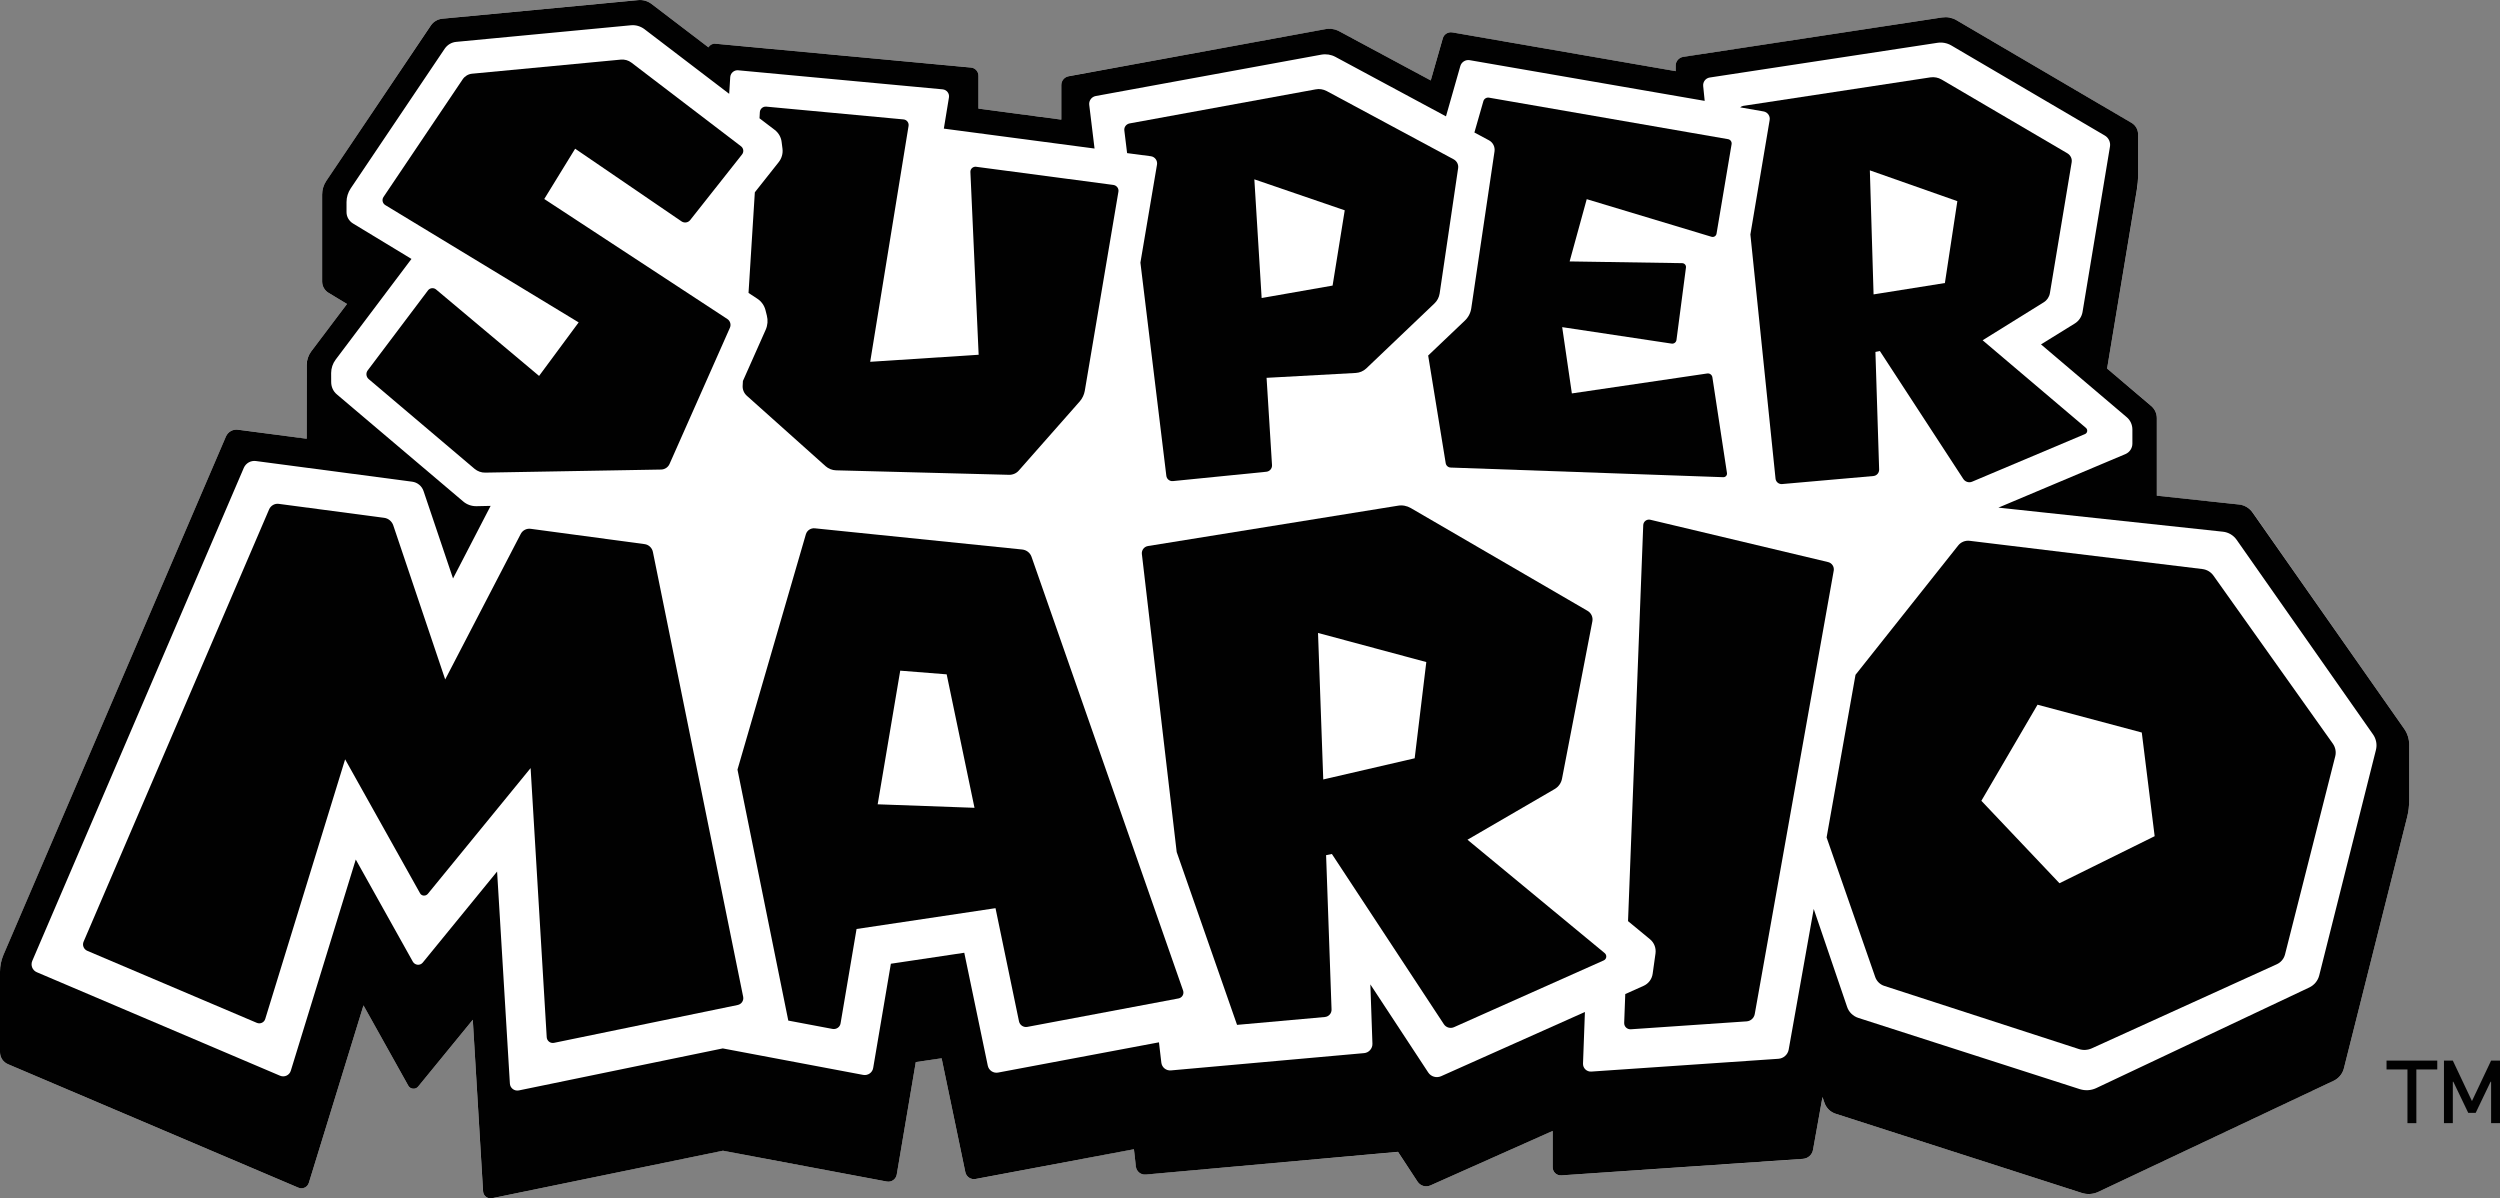 <?xml version="1.0" encoding="utf-8"?>
<!-- Generator: Adobe Illustrator 16.0.0, SVG Export Plug-In . SVG Version: 6.00 Build 0)  -->
<!DOCTYPE svg PUBLIC "-//W3C//DTD SVG 1.1//EN" "http://www.w3.org/Graphics/SVG/1.1/DTD/svg11.dtd">
<svg version="1.1" id="Layer_1" xmlns="http://www.w3.org/2000/svg" xmlns:xlink="http://www.w3.org/1999/xlink" x="0px" y="0px"
	 width="1000px" height="479.349px" viewBox="0 0 1000 479.349" enable-background="new 0 0 1000 479.349" xml:space="preserve">
<rect x="0" y="0" width="1000" height="479.349" fill="#808080" stroke="none"/>
<g>
	<path fill="#FFFFFF" d="M961.668,291.513l-60.59-86.498c-1.281-1.797-3.286-2.973-5.496-3.196l-32.854-3.527v-31.003
		c0-1.902-0.83-3.717-2.263-4.944l-17.629-14.914l11.907-71.513c0.328-1.971,0.484-3.957,0.484-5.962V53.709
		c0-1.866-0.986-3.578-2.576-4.527L782.47,8.015c-1.677-0.969-3.647-1.349-5.549-1.054L673.246,22.775
		c-1.71,0.259-2.974,1.71-2.974,3.455v2.246l-89.366-15.501c-1.691-0.311-3.316,0.708-3.801,2.351l-4.807,16.867l-36.568-19.65
		c-1.728-0.916-3.696-1.244-5.599-0.864L427.476,30.481c-1.692,0.33-2.956,1.814-2.956,3.544V47.85l-33.147-4.407V30.291
		c0-1.692-1.297-3.109-2.99-3.266l-102.242-9.54c-1.175-0.085-2.212,0.502-2.765,1.471L260.633,1.586
		c-1.555-1.175-3.456-1.728-5.391-1.556L176.97,7.479c-1.884,0.156-3.594,1.21-4.683,2.766l-41.772,62.146
		c-1.088,1.607-1.659,3.526-1.659,5.478v34.721c0,1.851,0.951,3.561,2.541,4.527l7.397,4.478l-14.328,19.027
		c-1.158,1.538-1.814,3.422-1.814,5.373l0.034,29.52l-27.479-3.646c-2.038-0.276-4.042,0.846-4.838,2.764L1.384,381.983
		C0.502,384.075,0,386.356,0,388.655v32.195c0,2.109,1.279,4.01,3.232,4.84l116.102,49.375c1.712,0.726,3.681-0.189,4.216-1.971
		l21.845-70.961l17.939,32.164c0.83,1.451,2.87,1.623,3.906,0.328l21.88-26.72l4.095,68.61c0.104,1.851,1.815,3.129,3.646,2.766
		l92.321-19.01l65.5,12.34c1.901,0.346,3.699-0.899,4.01-2.783l7.621-44.984l10.335-1.574l9.487,45.574
		c0.381,1.865,2.212,3.127,4.114,2.766l63.304-11.943l0.846,7.017c0.208,1.901,1.92,3.319,3.838,3.13l100.962-9.057l7.847,11.925
		c1.104,1.677,3.283,2.314,5.08,1.502l48.944-21.827v14.57c0,1.882,1.59,3.369,3.456,3.23l96.607-6.583
		c2.058-0.156,3.734-1.677,4.078-3.665l3.804-21.136l0.776,2.351c0.71,2.074,2.351,3.682,4.442,4.355l98.542,31.711
		c2.109,0.71,4.425,0.536,6.463-0.413l94.311-44.52c1.986-0.933,3.473-2.712,3.991-4.855l25.284-100.462
		c0.571-2.23,0.847-4.545,0.847-6.826v-22.278C963.673,295.591,962.965,293.36,961.668,291.513"/>
	<path fill="#010101" d="M950.366,300.015l-22.675,90.143c-0.519,2.109-2.005,3.906-3.992,4.84l-85.27,40.268
		c-2.022,0.934-4.339,1.071-6.482,0.397l-88.658-28.515c-2.071-0.692-3.748-2.299-4.439-4.373l-13.36-39.196l-10.022,56.288
		c-0.364,1.987-2.074,3.508-4.097,3.646l-74.85,5.116c-1.848,0.121-3.403-1.382-3.316-3.248l0.759-20.583l-57.55,25.697
		c-1.832,0.795-4.009,0.19-5.114-1.486l-23.159-35.254l0.83,23.711c0.085,1.917-1.417,3.63-3.335,3.783l-77.235,6.913
		c-1.918,0.19-3.663-1.191-3.871-3.127l-0.95-8.105l-64.341,12.097c-1.902,0.364-3.734-0.88-4.132-2.766l-9.401-45.156
		l-29.362,4.389l-7.07,41.667c-0.292,1.884-2.107,3.146-3.991,2.8l-56.185-10.595l-81.554,16.8
		c-1.798,0.362-3.509-0.933-3.596-2.766l-5.114-84.787l-29.76,36.45c-1.072,1.277-3.076,1.071-3.923-0.364l-22.847-40.89
		l-25.993,84.51c-0.553,1.779-2.505,2.695-4.25,1.987l-97.317-41.408c-1.797-0.743-2.592-2.8-1.832-4.563l84.614-197.206
		c0.829-1.884,2.799-2.991,4.839-2.714l62.493,8.261c2.107,0.277,3.889,1.729,4.563,3.767l11.787,34.945l15.034-29.035l-5.668,0.123
		c-1.936,0.033-3.837-0.641-5.288-1.884l-50.534-42.826c-1.451-1.191-2.281-3.024-2.281-4.908l-0.017-3.63
		c0-1.936,0.639-3.837,1.797-5.375l30.331-40.283l-23.4-14.188c-1.59-0.969-2.575-2.681-2.575-4.529v-4.042
		c0-1.938,0.588-3.838,1.677-5.463l37.572-55.837c1.071-1.574,2.765-2.612,4.666-2.767l69.854-6.636
		c1.901-0.19,3.803,0.379,5.357,1.52l33.942,25.906l0.416-6.722c0.138-1.607,1.555-2.853,3.179-2.696l81.781,7.62
		c1.624,0.156,2.799,1.644,2.522,3.25l-2.04,12.461l60.281,7.967l-2.127-17.508c-0.19-1.643,0.953-3.181,2.576-3.491l90.265-16.557
		c1.918-0.344,3.889-0.033,5.583,0.866l44.276,23.813l5.737-20.116c0.467-1.625,2.092-2.644,3.768-2.351l93.98,16.279l-0.605-5.927
		c-0.172-1.676,0.987-3.181,2.646-3.422l91.042-13.878c1.902-0.294,3.871,0.069,5.565,1.054l61.369,36.018
		c1.556,0.897,2.401,2.694,2.091,4.458l-10.976,66.175c-0.328,1.848-1.433,3.524-3.058,4.545l-13.548,8.38l34.27,29.104
		c1.451,1.21,2.281,3.025,2.281,4.927v5.668c0,1.814-1.089,3.439-2.748,4.165l-50.844,21.43l89.781,9.628
		c2.212,0.223,4.198,1.399,5.478,3.196l54.612,77.925C950.486,295.606,950.92,297.872,950.366,300.015 M963.673,320.114v-22.278
		c0-2.245-0.708-4.476-2.005-6.323l-60.607-86.463c-1.264-1.831-3.269-3.025-5.479-3.248l-32.854-3.527V167.27
		c0-1.884-0.83-3.698-2.281-4.908l-17.61-14.947l11.89-71.515c0.313-1.953,0.502-3.939,0.502-5.929V53.692
		c0-1.849-0.986-3.577-2.576-4.527L782.487,8.015c-1.694-0.969-3.665-1.33-5.566-1.054L673.246,22.757
		c-1.694,0.276-2.974,1.745-2.974,3.455v2.248l-89.366-15.503c-1.691-0.277-3.316,0.743-3.783,2.351l-4.824,16.867L535.73,12.527
		c-1.728-0.918-3.696-1.229-5.599-0.866L427.476,30.499c-1.728,0.313-2.956,1.797-2.956,3.526V47.85l-33.147-4.407V30.291
		c0-1.692-1.297-3.127-2.99-3.266l-102.242-9.54c-1.175-0.104-2.212,0.502-2.765,1.452L260.633,1.586
		c-1.555-1.175-3.474-1.746-5.391-1.538L176.97,7.479c-1.884,0.172-3.612,1.192-4.667,2.766l-41.806,62.146
		c-1.071,1.607-1.642,3.509-1.642,5.46v34.723c0,1.866,0.951,3.576,2.541,4.543l7.397,4.478l-14.328,19.01
		c-1.158,1.571-1.78,3.458-1.78,5.375v29.518l-27.479-3.612c-2.038-0.292-4.026,0.847-4.838,2.732L1.366,381.983
		C0.484,384.093,0,386.356,0,388.655v32.195c0,2.109,1.262,4.027,3.232,4.84l116.102,49.375c1.729,0.743,3.681-0.172,4.216-1.971
		l21.845-70.943l17.939,32.146c0.83,1.434,2.87,1.623,3.923,0.328l21.862-26.72l4.112,68.628c0.104,1.833,1.833,3.128,3.612,2.748
		l92.339-18.992l65.5,12.322c1.901,0.361,3.682-0.899,4.01-2.766l7.621-45.002l10.335-1.538l9.487,45.538
		c0.381,1.884,2.247,3.127,4.114,2.748l63.322-11.892l0.795,6.982c0.241,1.919,1.969,3.319,3.904,3.146l100.929-9.09l7.847,11.958
		c1.104,1.661,3.248,2.299,5.099,1.486l48.926-21.809v14.552c0,1.866,1.556,3.353,3.456,3.23l96.607-6.602
		c2.058-0.138,3.734-1.643,4.078-3.663l3.785-21.085l0.795,2.316c0.71,2.074,2.351,3.697,4.442,4.371l98.509,31.695
		c2.143,0.692,4.458,0.536,6.496-0.396l94.311-44.519c1.986-0.969,3.455-2.748,3.991-4.873l25.284-100.444
		C963.397,324.71,963.673,322.413,963.673,320.114"/>
	<path fill="#010101" d="M782.937,80.462l-4.979,32.75l-28.532,4.545l-1.486-49.617L782.937,80.462z M707.861,48.024l-7.708,45.763
		l10.059,97.661c0.122,1.297,1.279,2.281,2.609,2.179l36.518-3.215c1.349-0.122,2.333-1.245,2.316-2.594l-1.486-47.042l1.779-0.361
		l33.372,51.172c0.761,1.158,2.248,1.641,3.525,1.089l45.142-19.045c1.021-0.415,1.21-1.762,0.38-2.472l-41.321-35.048
		l24.473-15.209c1.294-0.813,2.194-2.143,2.436-3.629l8.71-52.347c0.243-1.418-0.449-2.835-1.677-3.578L776.61,31.795
		c-1.349-0.777-2.904-1.071-4.458-0.847l-74.885,11.405c-0.467,0.104-0.864,0.313-1.192,0.589l9.315,1.625
		C707.033,44.843,708.139,46.38,707.861,48.024"/>
	<path fill="#010101" d="M578.279,185.26c0.156,1.004,1.002,1.747,2.04,1.764l108.981,3.854c0.898,0.034,1.625-0.761,1.486-1.66
		l-5.842-38.349c-0.172-0.95-1.054-1.606-2.005-1.486l-54.196,7.984l-3.871-26.512l43.759,6.585
		c0.933,0.156,1.833-0.518,1.953-1.451l3.802-28.999c0.12-0.899-0.605-1.728-1.538-1.728l-45.002-0.692l6.844-24.905l49.944,15.055
		c0.882,0.259,1.797-0.311,1.969-1.21l6.034-35.844c0.153-0.95-0.484-1.85-1.436-2.004l-95.656-16.608
		c-0.969-0.138-1.92,0.449-2.196,1.399l-3.594,12.548l5.841,3.128c1.59,0.863,2.454,2.609,2.213,4.389l-9.298,62.752
		c-0.276,1.936-1.191,3.682-2.611,5.012l-14.637,13.93L578.279,185.26z"/>
	<path fill="#010101" d="M537.892,84.125l-4.855,30.106l-28.379,4.976l-2.919-47.473L537.892,84.125z M460.312,62.489
		c1.625,0.207,2.766,1.728,2.489,3.353l-6.637,39.212l10.369,85.254c0.139,1.314,1.348,2.281,2.679,2.125l37.312-3.732
		c1.349-0.138,2.351-1.278,2.281-2.643l-2.176-34.928l35.704-1.953c1.538-0.088,3.007-0.726,4.147-1.779l27.271-25.995
		c1.141-1.071,1.866-2.471,2.109-4.024l7.396-50.137c0.207-1.417-0.519-2.816-1.781-3.509l-50.791-27.305
		c-1.384-0.726-2.938-0.984-4.46-0.674l-74.417,13.618c-1.314,0.277-2.247,1.469-2.073,2.817l1.107,9.057L460.312,62.489z"/>
	<path fill="#010101" d="M306.188,124.03l0.554,2.196c0.484,1.882,0.328,3.853-0.449,5.634l-9.125,20.53l-0.104,1.849
		c-0.104,1.522,0.501,2.991,1.624,4.028l31.558,28.221c1.158,1.021,2.645,1.607,4.183,1.643l69.18,1.797
		c1.504,0.034,2.991-0.604,3.958-1.763l24.352-27.617c1.018-1.192,1.71-2.628,1.987-4.166l13.463-79.704
		c0.225-1.297-0.692-2.489-1.987-2.697l-54.958-7.274c-1.244-0.139-2.333,0.863-2.264,2.092l3.301,73.104l-43.379,2.817
		l15.347-94.362c0.208-1.278-0.726-2.471-2.004-2.591l-54.94-5.116c-1.297-0.105-2.454,0.881-2.54,2.176l-0.139,2.489l6.119,4.667
		c1.502,1.159,2.505,2.887,2.73,4.786l0.346,2.73c0.241,1.901-0.313,3.819-1.487,5.324l-9.574,12.097l-2.523,40.251l3.526,2.315
		C304.564,120.556,305.722,122.199,306.188,124.03"/>
	<path fill="#010101" d="M267.823,185.573l24.144-54.474c0.552-1.262,0.121-2.748-1.056-3.509l-73.207-47.991l12.356-20.117
		L272.61,88.55c1.124,0.759,2.644,0.535,3.475-0.536l20.704-26.199c0.846-1.021,0.656-2.522-0.398-3.317l-43.81-33.441
		c-1.21-0.934-2.765-1.366-4.286-1.21l-59.486,5.634c-1.502,0.154-2.869,0.967-3.715,2.211l-31.695,47.096
		c-0.726,1.089-0.397,2.573,0.725,3.248l77.339,46.921l-15.831,21.412l-41.201-34.58c-1.002-0.83-2.489-0.641-3.249,0.38
		l-24.092,31.971c-0.83,1.089-0.64,2.594,0.363,3.476l42.394,35.928c1.192,0.986,2.696,1.538,4.25,1.505l70.339-1.229
		C265.904,187.785,267.236,186.92,267.823,185.573"/>
	<path fill="#010101" d="M823.791,353.296l-31.245-32.975l22.466-38.437l41.702,11.13l5.15,41.462L823.791,353.296z
		 M885.367,230.229c-1.02-1.434-2.609-2.385-4.391-2.609l-93.167-11.303c-1.729-0.189-3.44,0.503-4.527,1.866l-41.08,51.744
		l-11.563,65.05l19.46,55.873c0.588,1.641,1.918,2.956,3.561,3.491l77.856,25.267c1.694,0.569,3.543,0.467,5.201-0.276
		l74.037-33.649c1.589-0.726,2.781-2.158,3.232-3.835l20.116-79.36c0.432-1.694,0.067-3.527-0.933-4.979L885.367,230.229z"/>
	<path fill="#010101" d="M731.262,224.837L660.129,207.9c-1.417-0.328-2.766,0.691-2.835,2.143l-6.083,158.409l8.779,7.241
		c1.692,1.382,2.489,3.543,2.213,5.652l-1.141,8.156c-0.295,2.161-1.694,3.994-3.666,4.857l-7.292,3.266l-0.432,11.492
		c-0.068,1.504,1.157,2.696,2.679,2.594l46.281-3.163c1.625-0.103,2.974-1.313,3.267-2.938l31.593-177.385
		C733.751,226.704,732.782,225.217,731.262,224.837"/>
	<path fill="#010101" d="M565.87,303.316l-36.568,8.467l-2.092-58.604l43.311,11.648L565.87,303.316z M586.989,335.892
		l34.877-20.271c1.521-0.881,2.609-2.384,2.938-4.131l12.15-62.992c0.292-1.625-0.434-3.266-1.884-4.132l-70.754-41.147
		c-1.556-0.899-3.389-1.263-5.186-0.933l-99.926,16.123c-1.538,0.241-2.626,1.641-2.454,3.197l13.93,119.212l24.144,69.128
		l35.118-3.145c1.554-0.139,2.748-1.47,2.679-3.043l-2.179-61.697l2.317-0.467l44.794,68.093c0.864,1.33,2.594,1.833,4.061,1.175
		l59.885-26.701c1.174-0.52,1.382-2.073,0.379-2.919L586.989,335.892z"/>
	<path fill="#010101" d="M351.071,321.722l9.021-53.456l18.578,1.471l11.13,53.385L351.071,321.722z M412.613,222.728
		c-0.554-1.606-2.005-2.729-3.699-2.92l-82.988-8.484c-1.625-0.156-3.111,0.846-3.578,2.384l-27.357,94.136l20.324,100.391
		l17.697,3.337c1.52,0.277,2.973-0.728,3.214-2.212l6.395-37.761l55.579-8.331l9.402,45.297c0.328,1.503,1.815,2.472,3.317,2.194
		l60.505-11.389c1.436-0.277,2.299-1.764,1.814-3.146L412.613,222.728z"/>
	<path fill="#010101" d="M261.152,220.742c-0.345-1.641-1.693-2.887-3.318-3.094l-45.521-6.119c-1.677-0.241-3.284,0.59-4.044,2.092
		l-30.192,58.154l-20.773-61.645c-0.553-1.607-1.97-2.799-3.665-3.007l-42.133-5.581c-1.607-0.225-3.197,0.69-3.854,2.194
		l-74.21,172.925c-0.622,1.418,0.052,3.043,1.469,3.663l67.815,28.81c1.366,0.588,2.956-0.139,3.371-1.556l31.954-103.849
		l29.95,53.54c0.605,1.177,2.246,1.297,3.111,0.295l41.131-50.326l6.446,107.687c0.122,1.469,1.47,2.504,2.922,2.212l73.449-15.14
		c1.538-0.313,2.506-1.764,2.212-3.268L261.152,220.742z"/>
	<polygon fill="#010101" points="954.616,427.782 962.982,427.782 962.982,449.263 966.541,449.263 966.541,427.782 
		974.907,427.782 974.907,424.239 954.616,424.239 	"/>
	<polygon fill="#010101" points="996.439,424.239 988.785,440.433 981.129,424.239 977.586,424.239 977.586,449.263 
		981.129,449.263 981.129,432.706 981.336,432.706 987.299,445.151 987.886,445.151 989.665,445.151 990.27,445.151 
		996.232,432.706 996.439,432.706 996.439,449.263 1000,449.263 1000,424.239 	"/>
</g>
</svg>
